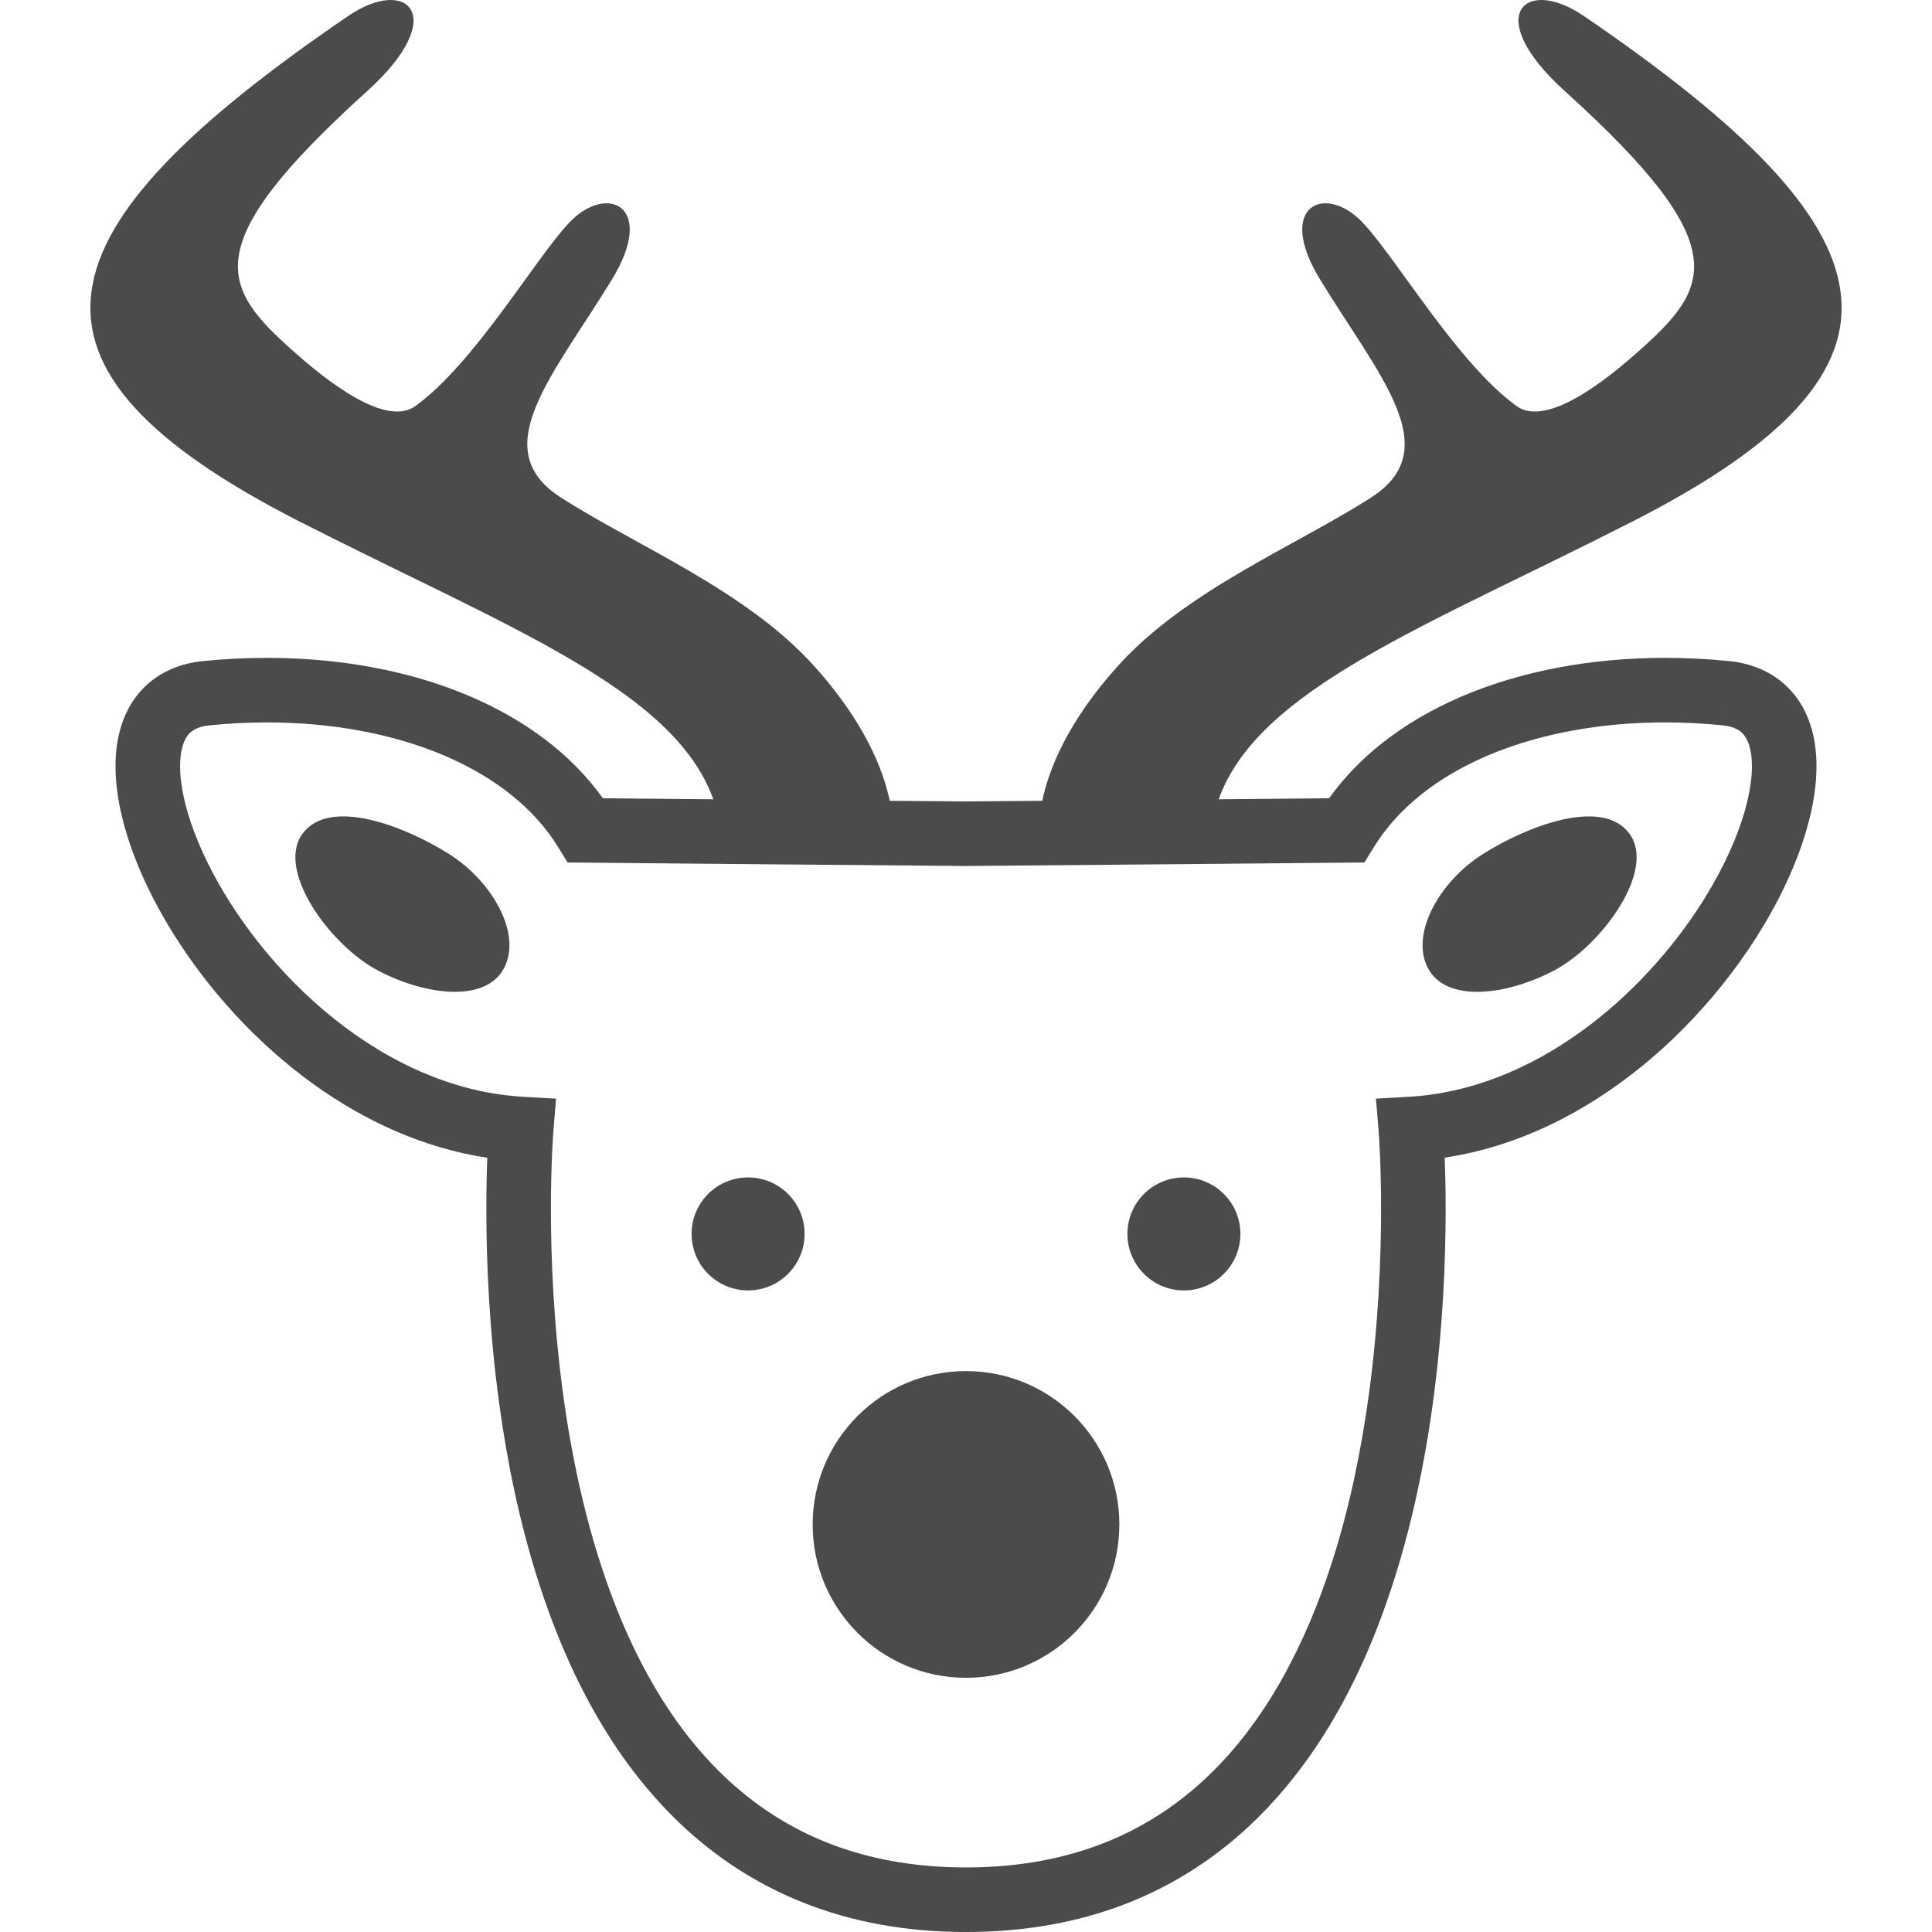 <!--?xml version="1.0" encoding="utf-8"?-->
<!-- Generator: Adobe Illustrator 18.1.1, SVG Export Plug-In . SVG Version: 6.00 Build 0)  -->

<svg version="1.1" id="_x32_" xmlns="http://www.w3.org/2000/svg" xmlns:xlink="http://www.w3.org/1999/xlink" x="0px" y="0px" viewBox="0 0 512 512" style="width: 256px; height: 256px; opacity: 1;" xml:space="preserve">
<style type="text/css">
	.st0{fill:#4B4B4B;}
</style>
<g>
	<path class="st0" d="M477.305,186.639c-1.912-3.166-4.644-5.968-7.965-7.926c-3.32-1.982-7.144-3.127-11.192-3.53
		c-5.666-0.565-11.308-0.843-16.874-0.843c-19.312,0.007-37.781,3.367-53.726,10.147c-7.973,3.406-15.318,7.663-21.766,12.842
		c-5.17,4.14-9.722,8.901-13.554,14.211c-1.563,0.023-3.49,0.039-5.766,0.062c-5.968,0.047-14.157,0.124-23.496,0.217
		c10.492-29.306,55.022-45.769,109.577-73.574c80.539-41.039,70.987-76.878-12.834-134.018c-15.682-10.704-27.092,0-4.985,19.947
		c45.777,41.357,38.494,52.047,19.242,69.154c-13.174,11.719-25.559,19.01-32.084,14.266
		c-15.682-11.402-31.458-38.648-40.638-48.478c-9.977-10.698-23.415-4.684-11.401,14.97c15.674,25.667,33.508,44.91,13.545,57.744
		c-19.962,12.833-49.194,24.599-67.373,44.918c-12.953,14.482-17.981,26.813-19.804,35.474c-7.082,0.069-13.933,0.116-20.214,0.17
		c-6.277-0.054-13.131-0.1-20.206-0.17c-1.827-8.662-6.862-20.992-19.812-35.474c-18.179-20.319-47.41-32.084-67.373-44.918
		c-19.959-12.834-2.136-32.077,13.554-57.744c12.009-19.653-1.432-25.668-11.418-14.97c-9.18,9.83-24.947,37.076-40.633,48.478
		c-6.526,4.744-18.902-2.547-32.08-14.266C58.784,76.222,51.496,65.532,97.277,24.175C119.376,4.228,107.97-6.476,92.288,4.228
		C8.471,61.368-1.08,97.206,79.455,138.246c54.55,27.804,99.088,44.268,109.577,73.574c-9.331-0.093-17.536-0.17-23.5-0.217
		c-2.268-0.023-4.195-0.039-5.762-0.062c-3.835-5.31-8.39-10.07-13.55-14.211c-9.68-7.757-21.352-13.476-34.174-17.293
		c-12.83-3.8-26.836-5.696-41.318-5.696c-5.565,0-11.204,0.278-16.878,0.843h0.004c-3.603,0.364-7.013,1.293-10.07,2.903
		c-2.287,1.192-4.35,2.756-6.076,4.582c-2.608,2.756-4.412,6.069-5.523,9.537c-1.114,3.475-1.571,7.121-1.575,10.852
		c0.004,4.97,0.812,10.132,2.249,15.45c2.519,9.304,6.985,19.134,13.042,28.864c9.094,14.568,21.797,28.895,37.34,40.057
		c13.34,9.568,28.872,16.805,45.9,19.398c-0.138,3.576-0.251,8.158-0.251,13.592c0,13.368,0.685,31.705,3.445,51.815
		c2.074,15.094,5.314,31.178,10.372,46.953c7.585,23.631,19.23,46.659,37.56,64.09c9.153,8.7,19.998,15.938,32.623,20.946
		c12.613,5.016,26.979,7.779,43.11,7.779c14.332,0,27.281-2.182,38.846-6.192c20.261-7.005,36.124-19.614,48.142-34.925
		c9.041-11.486,16-24.482,21.402-38.02c8.097-20.304,12.741-41.83,15.412-61.576c2.646-19.746,3.312-37.711,3.312-50.87
		c0-5.45-0.124-10.046-0.248-13.623c12.299-1.873,23.848-6.138,34.306-11.998c19.281-10.79,35.057-26.72,46.234-43.269
		c5.581-8.29,10.024-16.75,13.104-24.924c3.081-8.189,4.861-16.1,4.884-23.546c-0.007-3.328-0.364-6.564-1.223-9.691
		C479.511,191.021,478.575,188.76,477.305,186.639z M462.622,214.04c-1.959,7.299-5.736,15.783-11.038,24.282
		c-7.949,12.756-19.328,25.559-32.796,35.203c-13.491,9.676-28.957,16.193-45.397,17.13l-8.754,0.496l0.728,8.746v0.054
		c0.062,0.766,0.634,8.499,0.634,20.466c0,12.772-0.658,30.382-3.282,49.493c-1.974,14.319-5.039,29.491-9.714,44.05
		c-7.005,21.875-17.61,42.27-33.055,56.908c-7.721,7.33-16.654,13.275-27.146,17.454c-10.5,4.164-22.618,6.564-36.802,6.572
		c-12.609-0.007-23.581-1.912-33.237-5.248c-16.871-5.867-29.89-16.138-40.305-29.344c-7.79-9.892-14.033-21.449-18.956-33.779
		c-7.4-18.508-11.816-38.749-14.336-57.512c-2.524-18.763-3.17-36.024-3.166-48.594c0-6.378,0.158-11.564,0.321-15.117
		c0.088-1.78,0.162-3.15,0.228-4.072c0.027-0.456,0.051-0.804,0.07-1.029l0.016-0.248l0.007-0.054l0.716-8.746l-8.758-0.496
		c-12.528-0.72-24.463-4.668-35.432-10.79c-16.436-9.164-30.574-23.322-40.386-37.905c-4.908-7.276-8.743-14.644-11.286-21.41
		c-2.558-6.734-3.793-12.895-3.777-17.493c0-2.052,0.232-3.778,0.607-5.124c0.283-1.014,0.635-1.811,1.014-2.446
		c0.58-0.944,1.172-1.532,2.062-2.066c0.886-0.526,2.16-1.007,4.152-1.2h0.004c5.105-0.518,10.179-0.774,15.168-0.774
		c17.308-0.008,33.613,3.065,47.019,8.785c6.707,2.856,12.69,6.37,17.757,10.434c5.086,4.079,9.257,8.708,12.435,13.871l2.477,4.033
		l4.73,0.038c0,0,61.537,0.581,100.784,0.89h0.07h0.062c39.256-0.309,100.796-0.89,100.796-0.89l4.722-0.038l2.477-4.033
		c3.182-5.163,7.361-9.792,12.432-13.871c7.609-6.107,17.269-10.945,28.33-14.22c11.046-3.281,23.477-5,36.458-5
		c4.985,0,10.063,0.255,15.164,0.774l0.859-8.522l-0.852,8.522c1.764,0.17,2.98,0.573,3.84,1.022c0.65,0.341,1.138,0.72,1.571,1.177
		c0.627,0.689,1.2,1.594,1.672,3.018c0.457,1.416,0.758,3.313,0.751,5.62C464.286,206.122,463.752,209.884,462.622,214.04z" style="fill: rgb(75, 75, 75);"></path>
	<path class="st0" d="M255.998,363.353c-22.447,0-40.637,18.191-40.637,40.638c0,22.447,18.19,40.645,40.637,40.645
		c22.44,0,40.638-18.198,40.638-40.645C296.636,381.544,278.438,363.353,255.998,363.353z" style="fill: rgb(75, 75, 75);"></path>
	<path class="st0" d="M198.248,312.027c-8.267,0-14.97,6.703-14.97,14.969c0,8.275,6.703,14.978,14.97,14.978
		c8.274,0,14.977-6.703,14.977-14.978C213.225,318.73,206.522,312.027,198.248,312.027z" style="fill: rgb(75, 75, 75);"></path>
	<path class="st0" d="M313.742,312.027c-8.259,0-14.966,6.703-14.966,14.969c0,8.275,6.707,14.978,14.966,14.978
		c8.27,0,14.974-6.703,14.974-14.978C328.716,318.73,322.013,312.027,313.742,312.027z" style="fill: rgb(75, 75, 75);"></path>
	<path class="st0" d="M119.004,226.325c-11.514-7.276-31.511-15.156-38.783-5.457c-7.272,9.698,7.272,29.692,19.997,36.364
		c12.725,6.664,28.481,8.484,33.33-0.612C138.402,247.533,130.519,233.592,119.004,226.325z" style="fill: rgb(75, 75, 75);"></path>
	<path class="st0" d="M392.989,226.325c-11.51,7.268-19.39,21.208-14.537,30.296c4.846,9.095,20.598,7.276,33.322,0.612
		c12.726-6.672,27.277-26.666,20.002-36.364C424.5,211.168,404.506,219.048,392.989,226.325z" style="fill: rgb(75, 75, 75);"></path>
</g>
</svg>

